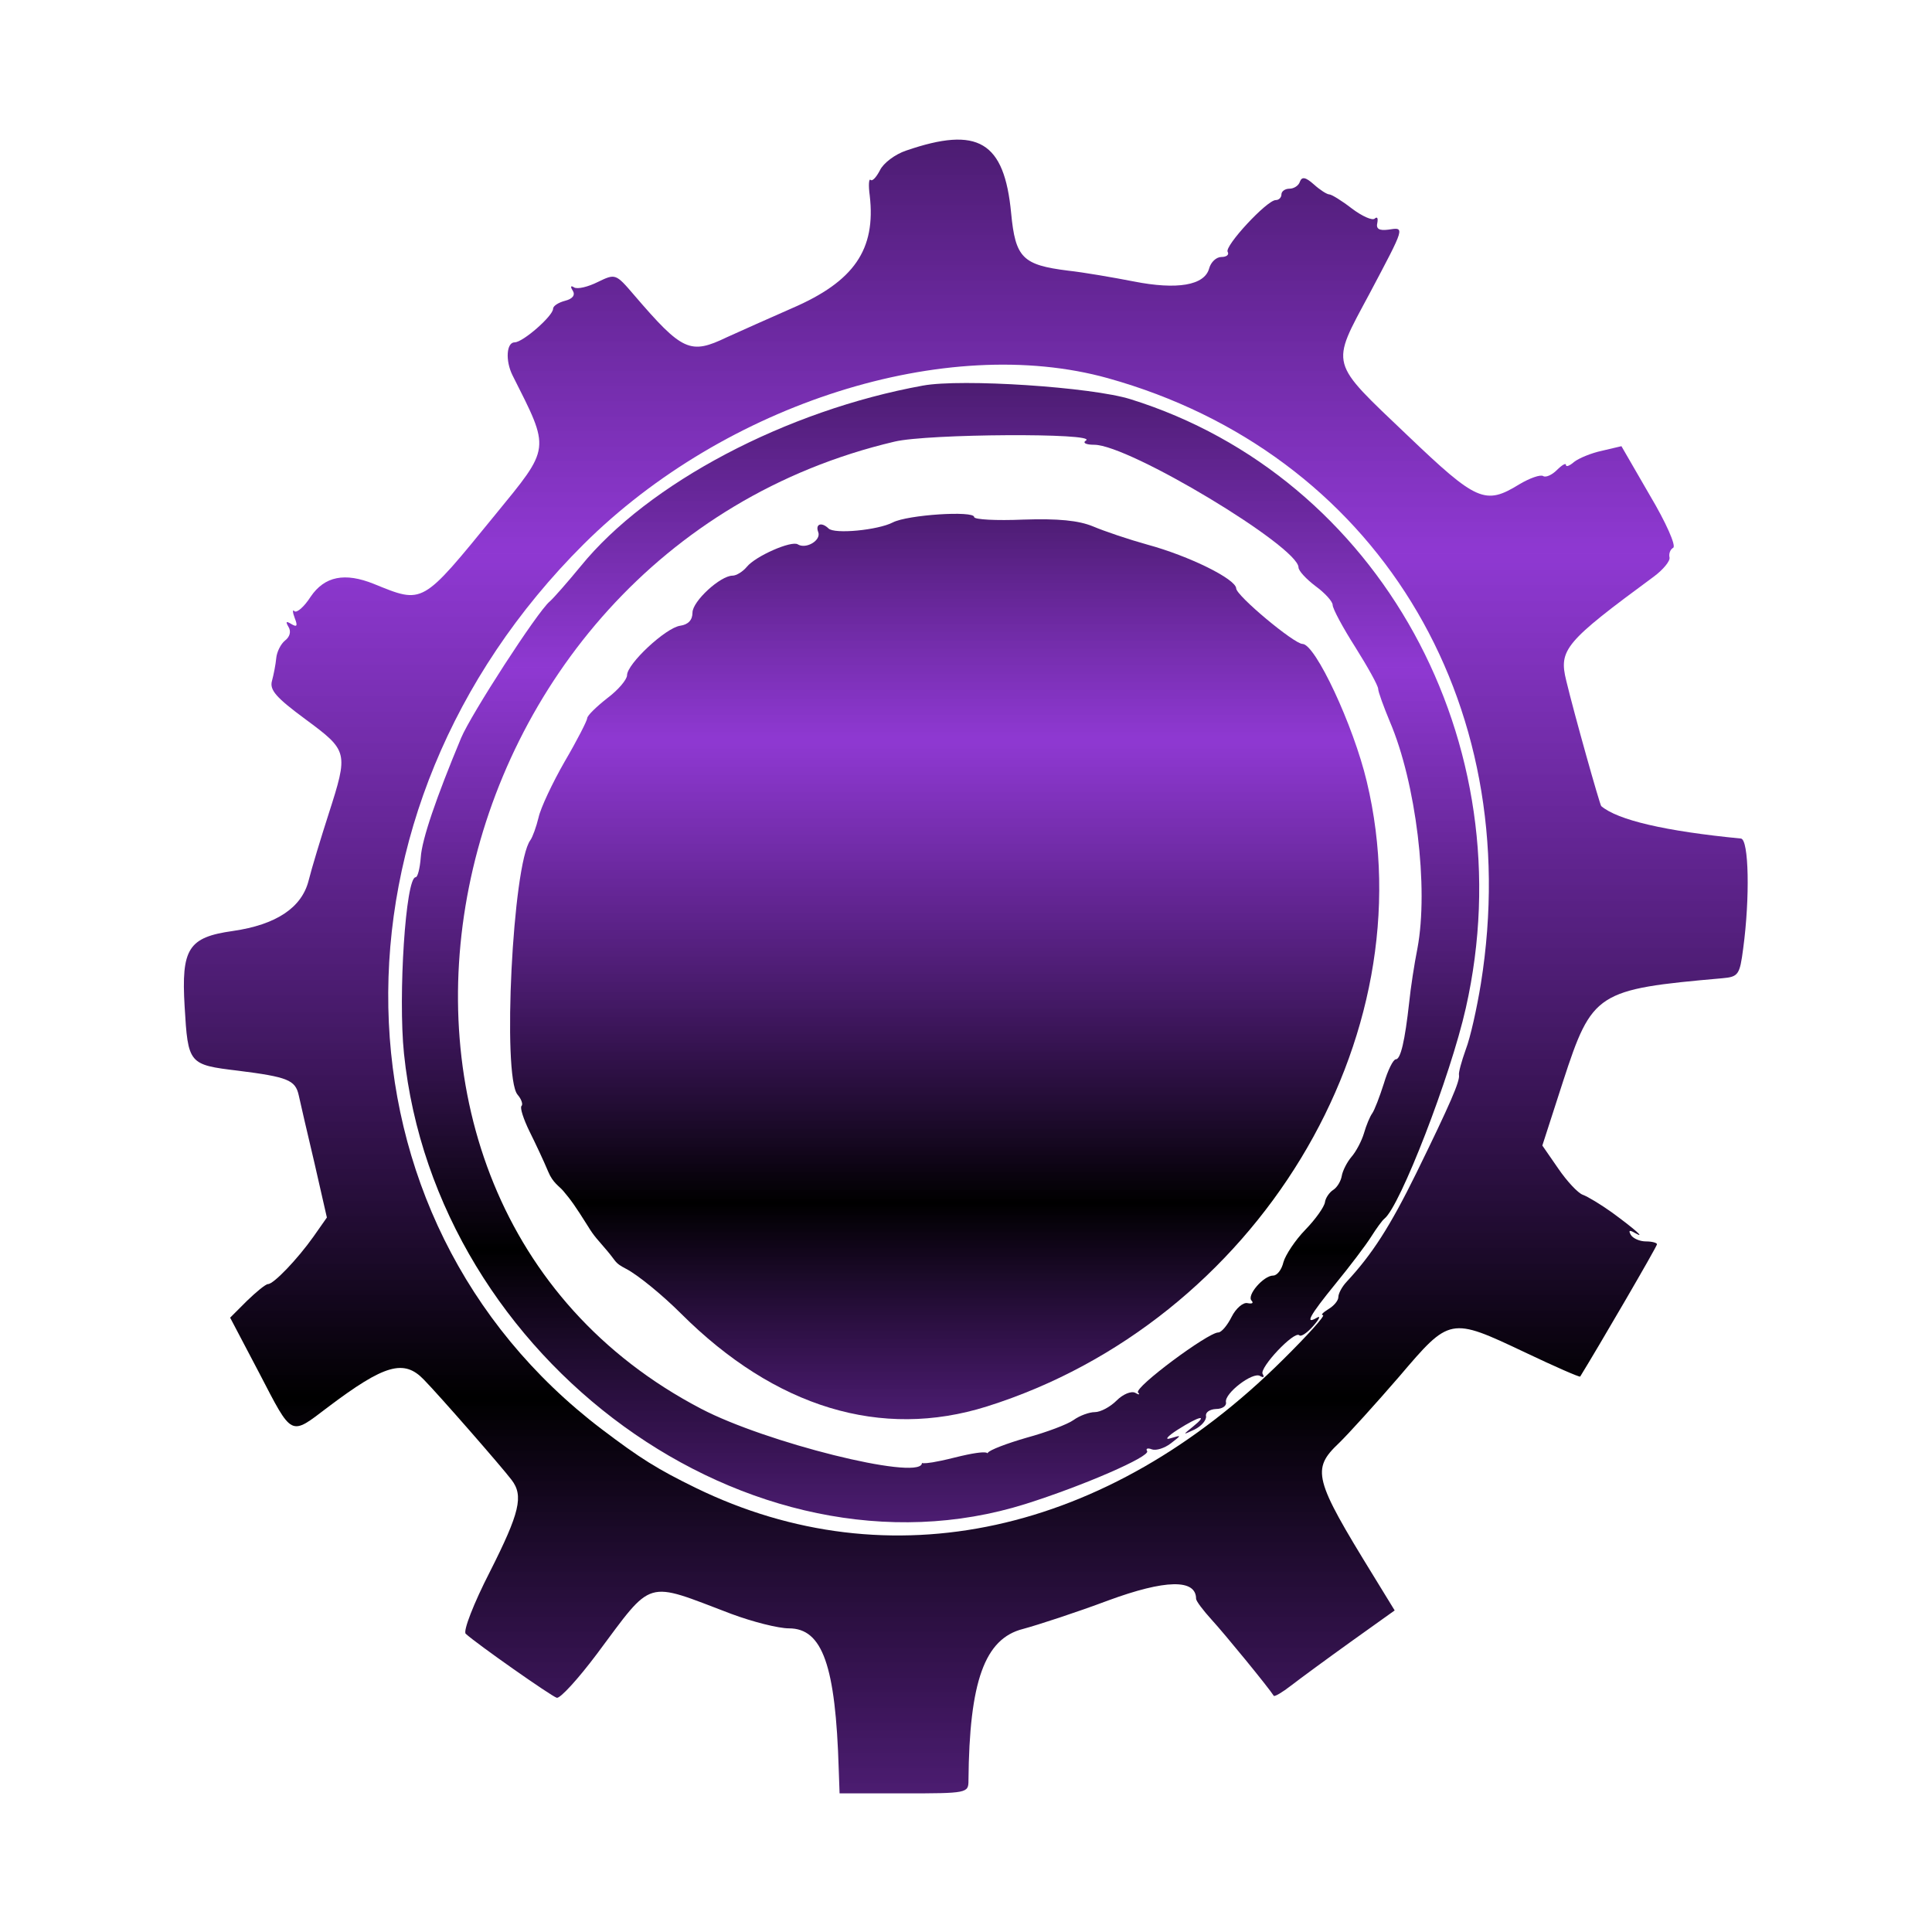 <?xml version="1.0" encoding="utf-8"?>
<svg version="1.0" xmlns="http://www.w3.org/2000/svg" width="640pt" height="640pt" viewBox="0 0 640 640" preserveAspectRatio="xMidYMid meet" xmlns:bx="https://boxy-svg.com">
  <defs>
    <linearGradient id="gradient-3" bx:pinned="true">
      <stop offset="0.239" style="stop-color: color(srgb-linear 0.336 0 0.395);"/>
      <stop offset="0.75" style="stop-color: rgb(113, 4, 198);"/>
    </linearGradient>
    <linearGradient id="gradient-0" x1="4470.576" x2="4470.576" y1="5460" y2="11272.522" gradientUnits="userSpaceOnUse" spreadMethod="repeat" gradientTransform="matrix(1, 0, 0, 1, -834.121, 0)">
      <stop offset="0.239" style="stop-color: color(srgb-linear 0.336 0 0.395);"/>
      <stop offset="0.75" style="stop-color: rgb(113, 4, 198);"/>
    </linearGradient>
    <linearGradient id="gradient-1" x1="4381.903" x2="4381.903" y1="6412.862" y2="10417.094" gradientUnits="userSpaceOnUse" spreadMethod="repeat" gradientTransform="matrix(1, 0, 0, 1, -834.121, 0)">
      <stop offset="0.239" style="stop-color: color(srgb-linear 0.336 0 0.395);"/>
      <stop offset="0.75" style="stop-color: rgb(113, 4, 198);"/>
    </linearGradient>
    <linearGradient id="gradient-2" x1="4396.333" x2="4396.333" y1="6775.146" y2="9957.305" gradientUnits="userSpaceOnUse" spreadMethod="repeat" gradientTransform="matrix(1, 0, 0, 1, -834.121, 0)">
      <stop offset="0.239" style="stop-color: color(srgb-linear 0.336 0 0.395);"/>
      <stop offset="0.75" style="stop-color: rgb(113, 4, 198);"/>
    </linearGradient>
  </defs>
  <g transform="matrix(0.05, 0, 0, -0.05, 5.668, 612.229)" fill="#000000" stroke="none">
    <g transform="matrix(1.885, 0, 0, 1.885, -569.499, -9929.118)" style="">
      <path d="M 3426.88 11234 C 3387.88 11221 3346.88 11190 3334.88 11165 C 3321.88 11140 3307.88 11125 3301.88 11131 C 3295.88 11137 3293.88 11112 3298.88 11076 C 3320.88 10886 3243.88 10774 3025.88 10680 C 2943.88 10644 2840.88 10598 2796.88 10578 C 2667.88 10516 2640.88 10528 2470.88 10726 C 2405.88 10802 2404.88 10802 2342.88 10772 C 2308.88 10755 2271.88 10746 2259.88 10753 C 2247.88 10761 2245.88 10756 2254.88 10742 C 2264.88 10726 2254.88 10713 2227.88 10706 C 2204.88 10700 2185.88 10688 2185.88 10678 C 2185.88 10653 2079.88 10560 2050.88 10560 C 2021.88 10560 2017.88 10496 2042.88 10445 C 2176.88 10179 2178.88 10194 1980.88 9952 C 1722.88 9636 1730.88 9640 1555.88 9711 C 1453.88 9752 1382.88 9738 1333.88 9666 C 1310.88 9630 1284.88 9608 1276.88 9615 C 1269.88 9623 1269.88 9612 1277.88 9591 C 1288.88 9563 1285.88 9558 1265.88 9570 C 1247.88 9581 1244.88 9579 1255.88 9560 C 1265.88 9544 1260.88 9525 1243.88 9512 C 1228.88 9500 1214.88 9472 1212.88 9450 C 1210.88 9428 1203.88 9392 1197.88 9370 C 1188.88 9338 1212.88 9311 1315.88 9235 C 1465.88 9124 1466.88 9120 1396.88 8902 C 1369.88 8818 1337.88 8713 1326.88 8669 C 1302.88 8573 1212.88 8513 1059.88 8491 C 903.879 8469 878.879 8429 890.879 8226 C 902.879 8023 904.879 8021 1078.88 8000 C 1253.88 7978 1279.88 7967 1291.88 7914 C 1296.88 7890 1321.88 7783 1346.88 7677 L 1390.88 7484 L 1343.88 7417 C 1287.88 7338 1203.88 7250 1183.88 7250 C 1175.88 7250 1142.88 7223 1109.88 7191 L 1050.88 7132 L 1153.88 6936 C 1270.88 6711 1260.88 6716 1393.88 6817 C 1593.88 6968 1661.88 6987 1731.88 6914 C 1784.88 6860 2005.88 6607 2039.88 6562 C 2082.88 6506 2068.88 6447 1963.88 6239 C 1906.88 6128 1868.88 6030 1878.88 6021 C 1916.88 5986 2178.88 5802 2198.88 5796 C 2210.88 5793 2273.88 5862 2339.88 5950 C 2539.88 6218 2505.88 6207 2811.88 6091 C 2886.88 6063 2977.88 6040 3014.88 6040 C 3132.88 6040 3178.88 5909 3189.88 5545 L 3192.88 5460 L 3418.88 5460 C 3640.88 5460 3645.88 5461 3645.88 5505 C 3648.88 5854 3702.88 6004 3837.88 6038 C 3889.88 6052 4024.88 6096 4136.88 6138 C 4337.88 6212 4445.88 6214 4445.88 6144 C 4445.88 6136 4470.88 6103 4500.88 6070 C 4545.88 6021 4699.88 5833 4718.88 5803 C 4721.88 5799 4748.88 5815 4779.88 5839 C 4810.88 5863 4904.88 5932 4989.88 5993 L 5143.88 6103 L 5067.88 6227 C 4859.88 6565 4850.88 6599 4947.88 6691 C 4981.88 6724 5076.88 6829 5159.88 6925 C 5337.88 7134 5337.88 7135 5601.88 7010 C 5706.88 6960 5793.88 6922 5795.88 6925 C 5855.88 7022 6065.88 7382 6065.88 7390 C 6065.88 7395 6048.88 7400 6026.88 7400 C 6005.88 7400 5981.88 7410 5973.88 7423 C 5964.88 7439 5968.88 7441 5987.88 7430 C 6029.88 7406 5986.88 7444 5905.88 7503 C 5867.88 7530 5821.88 7558 5804.88 7564 C 5787.88 7570 5748.88 7612 5718.88 7656 L 5662.88 7737 L 5735.88 7963 C 5837.88 8276 5853.88 8286 6295.88 8325 C 6351.88 8330 6356.88 8337 6368.88 8430 C 6392.88 8608 6388.88 8813 6360.88 8816 C 6092.88 8842 5927.88 8881 5869.88 8930 C 5864.88 8935 5775.88 9250 5746.88 9371 C 5719.88 9480 5742.88 9507 6053.88 9736 C 6087.88 9761 6112.88 9792 6109.88 9804 C 6106.88 9816 6111.88 9832 6122.88 9838 C 6133.88 9845 6096.88 9928 6040.88 10022 L 5940.88 10195 L 5872.88 10179 C 5834.88 10171 5791.88 10153 5774.88 10140 C 5758.88 10126 5745.88 10121 5745.88 10129 C 5745.88 10137 5731.88 10129 5713.88 10111 C 5696.88 10094 5674.88 10084 5665.88 10090 C 5655.88 10096 5618.88 10083 5581.88 10061 C 5461.88 9987 5431.88 10001 5189.88 10232 C 4911.88 10497 4917.88 10474 5054.88 10730 C 5181.88 10970 5180.88 10965 5120.88 10956 C 5088.88 10952 5077.88 10959 5082.88 10980 C 5085.88 10996 5082.88 11003 5073.88 10995 C 5065.88 10987 5029.88 11003 4993.88 11030 C 4957.88 11058 4921.88 11080 4913.88 11080 C 4905.88 11080 4880.88 11096 4859.88 11115 C 4830.88 11141 4817.88 11143 4810.88 11125 C 4806.88 11111 4789.88 11100 4773.88 11100 C 4758.88 11100 4745.88 11091 4745.88 11080 C 4745.88 11069 4736.88 11060 4725.88 11060 C 4694.88 11060 4544.88 10898 4556.88 10878 C 4562.88 10868 4552.88 10860 4534.88 10860 C 4516.88 10860 4497.88 10842 4491.88 10820 C 4475.88 10760 4378.88 10744 4226.88 10774 C 4154.88 10788 4050.88 10806 3995.88 10812 C 3835.88 10832 3810.88 10857 3795.88 11014 C 3771.88 11266 3679.88 11321 3426.88 11234 Z M 4135.88 10434 C 5071.88 10173 5606.88 9306 5446.88 8306 C 5432.88 8220 5409.88 8116 5393.88 8075 C 5378.88 8033 5367.88 7993 5369.88 7985 C 5373.88 7964 5339.88 7885 5219.88 7640 C 5126.88 7451 5064.88 7355 4974.88 7258 C 4958.88 7241 4945.88 7217 4945.88 7204 C 4945.88 7192 4929.88 7173 4910.88 7162 C 4891.88 7150 4882.88 7141 4891.88 7141 C 4900.88 7140 4837.88 7070 4751.88 6985 C 4132.88 6369 3366.88 6202 2686.88 6534 C 2551.88 6600 2492.88 6637 2356.88 6740 C 1381.88 7481 1352.88 8914 2293.88 9851 C 2791.88 10346 3567.88 10592 4135.88 10434 Z" style="fill-rule: nonzero; fill: url(&quot;#gradient-0&quot;); paint-order: fill; fill-opacity: 0.79;"/>
      <path d="M 3485.88 10408 C 3005.88 10321 2519.88 10065 2282.88 9773 C 2235.88 9716 2186.88 9660 2173.88 9649 C 2129.88 9612 1897.88 9253 1862.88 9170 C 1774.88 8959 1724.88 8813 1720.88 8750 C 1717.88 8711 1709.88 8680 1702.88 8680 C 1667.88 8680 1640.88 8264 1661.88 8060 C 1773.88 6979 2882.88 6175 3845.88 6477 C 4048.88 6541 4285.88 6644 4273.88 6663 C 4267.88 6672 4275.88 6675 4290.88 6669 C 4304.88 6664 4334.88 6673 4356.88 6690 C 4395.88 6720 4395.88 6720 4355.88 6708 C 4333.88 6701 4344.88 6715 4380.88 6738 C 4457.88 6787 4490.88 6794 4434.88 6749 C 4397.88 6719 4397.88 6719 4440.88 6739 C 4464.88 6751 4482.88 6772 4480.88 6786 C 4477.88 6799 4493.88 6810 4515.88 6811 C 4537.88 6811 4553.88 6822 4550.88 6835 C 4544.88 6866 4645.88 6943 4670.88 6927 C 4682.88 6920 4686.88 6923 4679.88 6934 C 4666.88 6955 4791.88 7088 4808.88 7070 C 4814.88 7064 4836.88 7079 4857.88 7103 C 4878.88 7127 4884.88 7140 4870.88 7132 C 4826.88 7106 4843.88 7138 4935.88 7251 C 4985.88 7312 5041.88 7386 5060.88 7416 C 5079.88 7446 5100.88 7475 5107.88 7480 C 5162.88 7523 5339.88 7980 5393.88 8220 C 5604.88 9153 5089.88 10087 4215.88 10360 C 4078.88 10403 3621.88 10433 3485.88 10408 Z M 4058.88 10215 C 4045.88 10207 4057.88 10200 4087.88 10200 C 4210.88 10200 4804.88 9842 4805.88 9769 C 4805.88 9757 4832.88 9728 4865.88 9703 C 4898.88 9679 4925.88 9649 4925.88 9637 C 4925.88 9624 4961.88 9557 5005.88 9488 C 5049.88 9418 5085.88 9353 5085.88 9342 C 5085.88 9332 5104.88 9280 5126.88 9227 C 5218.88 9012 5263.88 8643 5223.88 8430 C 5212.88 8375 5199.88 8290 5194.88 8240 C 5179.88 8105 5164.88 8040 5147.88 8040 C 5138.88 8040 5119.88 8002 5105.88 7955 C 5090.88 7908 5072.88 7861 5064.88 7850 C 5056.88 7839 5043.88 7808 5035.88 7780 C 5027.88 7753 5007.88 7715 4991.88 7697 C 4975.88 7678 4960.88 7648 4957.88 7630 C 4954.88 7612 4941.88 7590 4927.88 7581 C 4914.88 7573 4900.88 7553 4898.88 7538 C 4896.88 7522 4865.88 7478 4829.88 7441 C 4793.88 7404 4759.88 7352 4752.88 7327 C 4746.88 7301 4730.88 7280 4716.88 7280 C 4682.88 7280 4622.88 7210 4640.88 7192 C 4648.88 7183 4642.88 7180 4626.88 7183 C 4611.88 7187 4585.88 7165 4570.88 7135 C 4555.88 7105 4534.88 7080 4523.88 7080 C 4487.88 7080 4226.88 6886 4241.88 6869 C 4249.88 6861 4244.88 6860 4231.88 6868 C 4217.88 6875 4188.88 6863 4166.88 6841 C 4143.88 6818 4109.88 6800 4089.88 6800 C 4070.88 6800 4036.88 6788 4014.88 6772 C 3993.88 6757 3919.88 6729 3849.88 6710 C 3780.88 6690 3719.88 6667 3713.88 6657 C 3707.88 6648 3735.53 6674.95 3595.88 6640 C 3456.23 6605.05 3485.88 6630 3481.88 6618 C 3462.88 6561 2932.88 6693 2705.88 6812 C 1278.88 7558 1730.88 9821 3385.88 10211 C 3501.88 10239 4101.88 10242 4058.88 10215 Z" style="fill-rule: nonzero; fill: url(&quot;#gradient-1&quot;); paint-order: fill; fill-opacity: 0.79;"/>
      <path d="M 3379.88 9927 C 3327.88 9900 3173.88 9885 3153.88 9906 C 3128.88 9930 3106.88 9921 3117.88 9893 C 3128.88 9864 3074.88 9832 3045.88 9850 C 3023.88 9864 2897.88 9809 2866.88 9771 C 2852.88 9754 2829.88 9740 2816.88 9740 C 2773.88 9740 2675.88 9650 2675.88 9610 C 2675.88 9584 2660.88 9568 2632.88 9564 C 2581.88 9557 2445.88 9430 2445.88 9390 C 2445.88 9375 2414.88 9338 2375.88 9309 C 2337.88 9279 2305.88 9248 2305.88 9239 C 2305.88 9231 2270.88 9162 2226.88 9087 C 2183.88 9012 2141.88 8923 2134.88 8890 C 2126.88 8857 2113.88 8821 2105.88 8810 C 2043.88 8726 2006.88 7981 2060.88 7916 C 2074.88 7900 2080.88 7881 2074.88 7876 C 2068.88 7870 2081.88 7830 2102.88 7787 C 2123.88 7745 2153.88 7681 2168.88 7645 C 2184.88 7606 2207.59 7594.07 2221.18 7578.06 C 2249.18 7545.08 2263.96 7524.18 2307.96 7454.18 C 2330.96 7416.18 2343.08 7406.16 2376.88 7366 C 2410.68 7325.84 2401.88 7325 2441.88 7304 C 2482.88 7283 2569.88 7212 2635.88 7146 C 2966.88 6816 3338.88 6703 3710.88 6820 C 4656.88 7118 5261.88 8114 5045.88 9016 C 4998.88 9214 4864.88 9500 4819.88 9500 C 4790.88 9500 4587.88 9669 4586.88 9695 C 4585.88 9728 4421.88 9809 4274.88 9849 C 4209.88 9867 4123.88 9896 4083.88 9913 C 4032.88 9934 3961.88 9941 3838.88 9937 C 3743.88 9933 3665.88 9937 3665.88 9946 C 3665.88 9969 3431.88 9954 3379.88 9927 Z" style="fill-rule: nonzero; fill: url(&quot;#gradient-2&quot;); paint-order: fill; fill-opacity: 0.79;"/>
    </g>
  </g>
</svg>